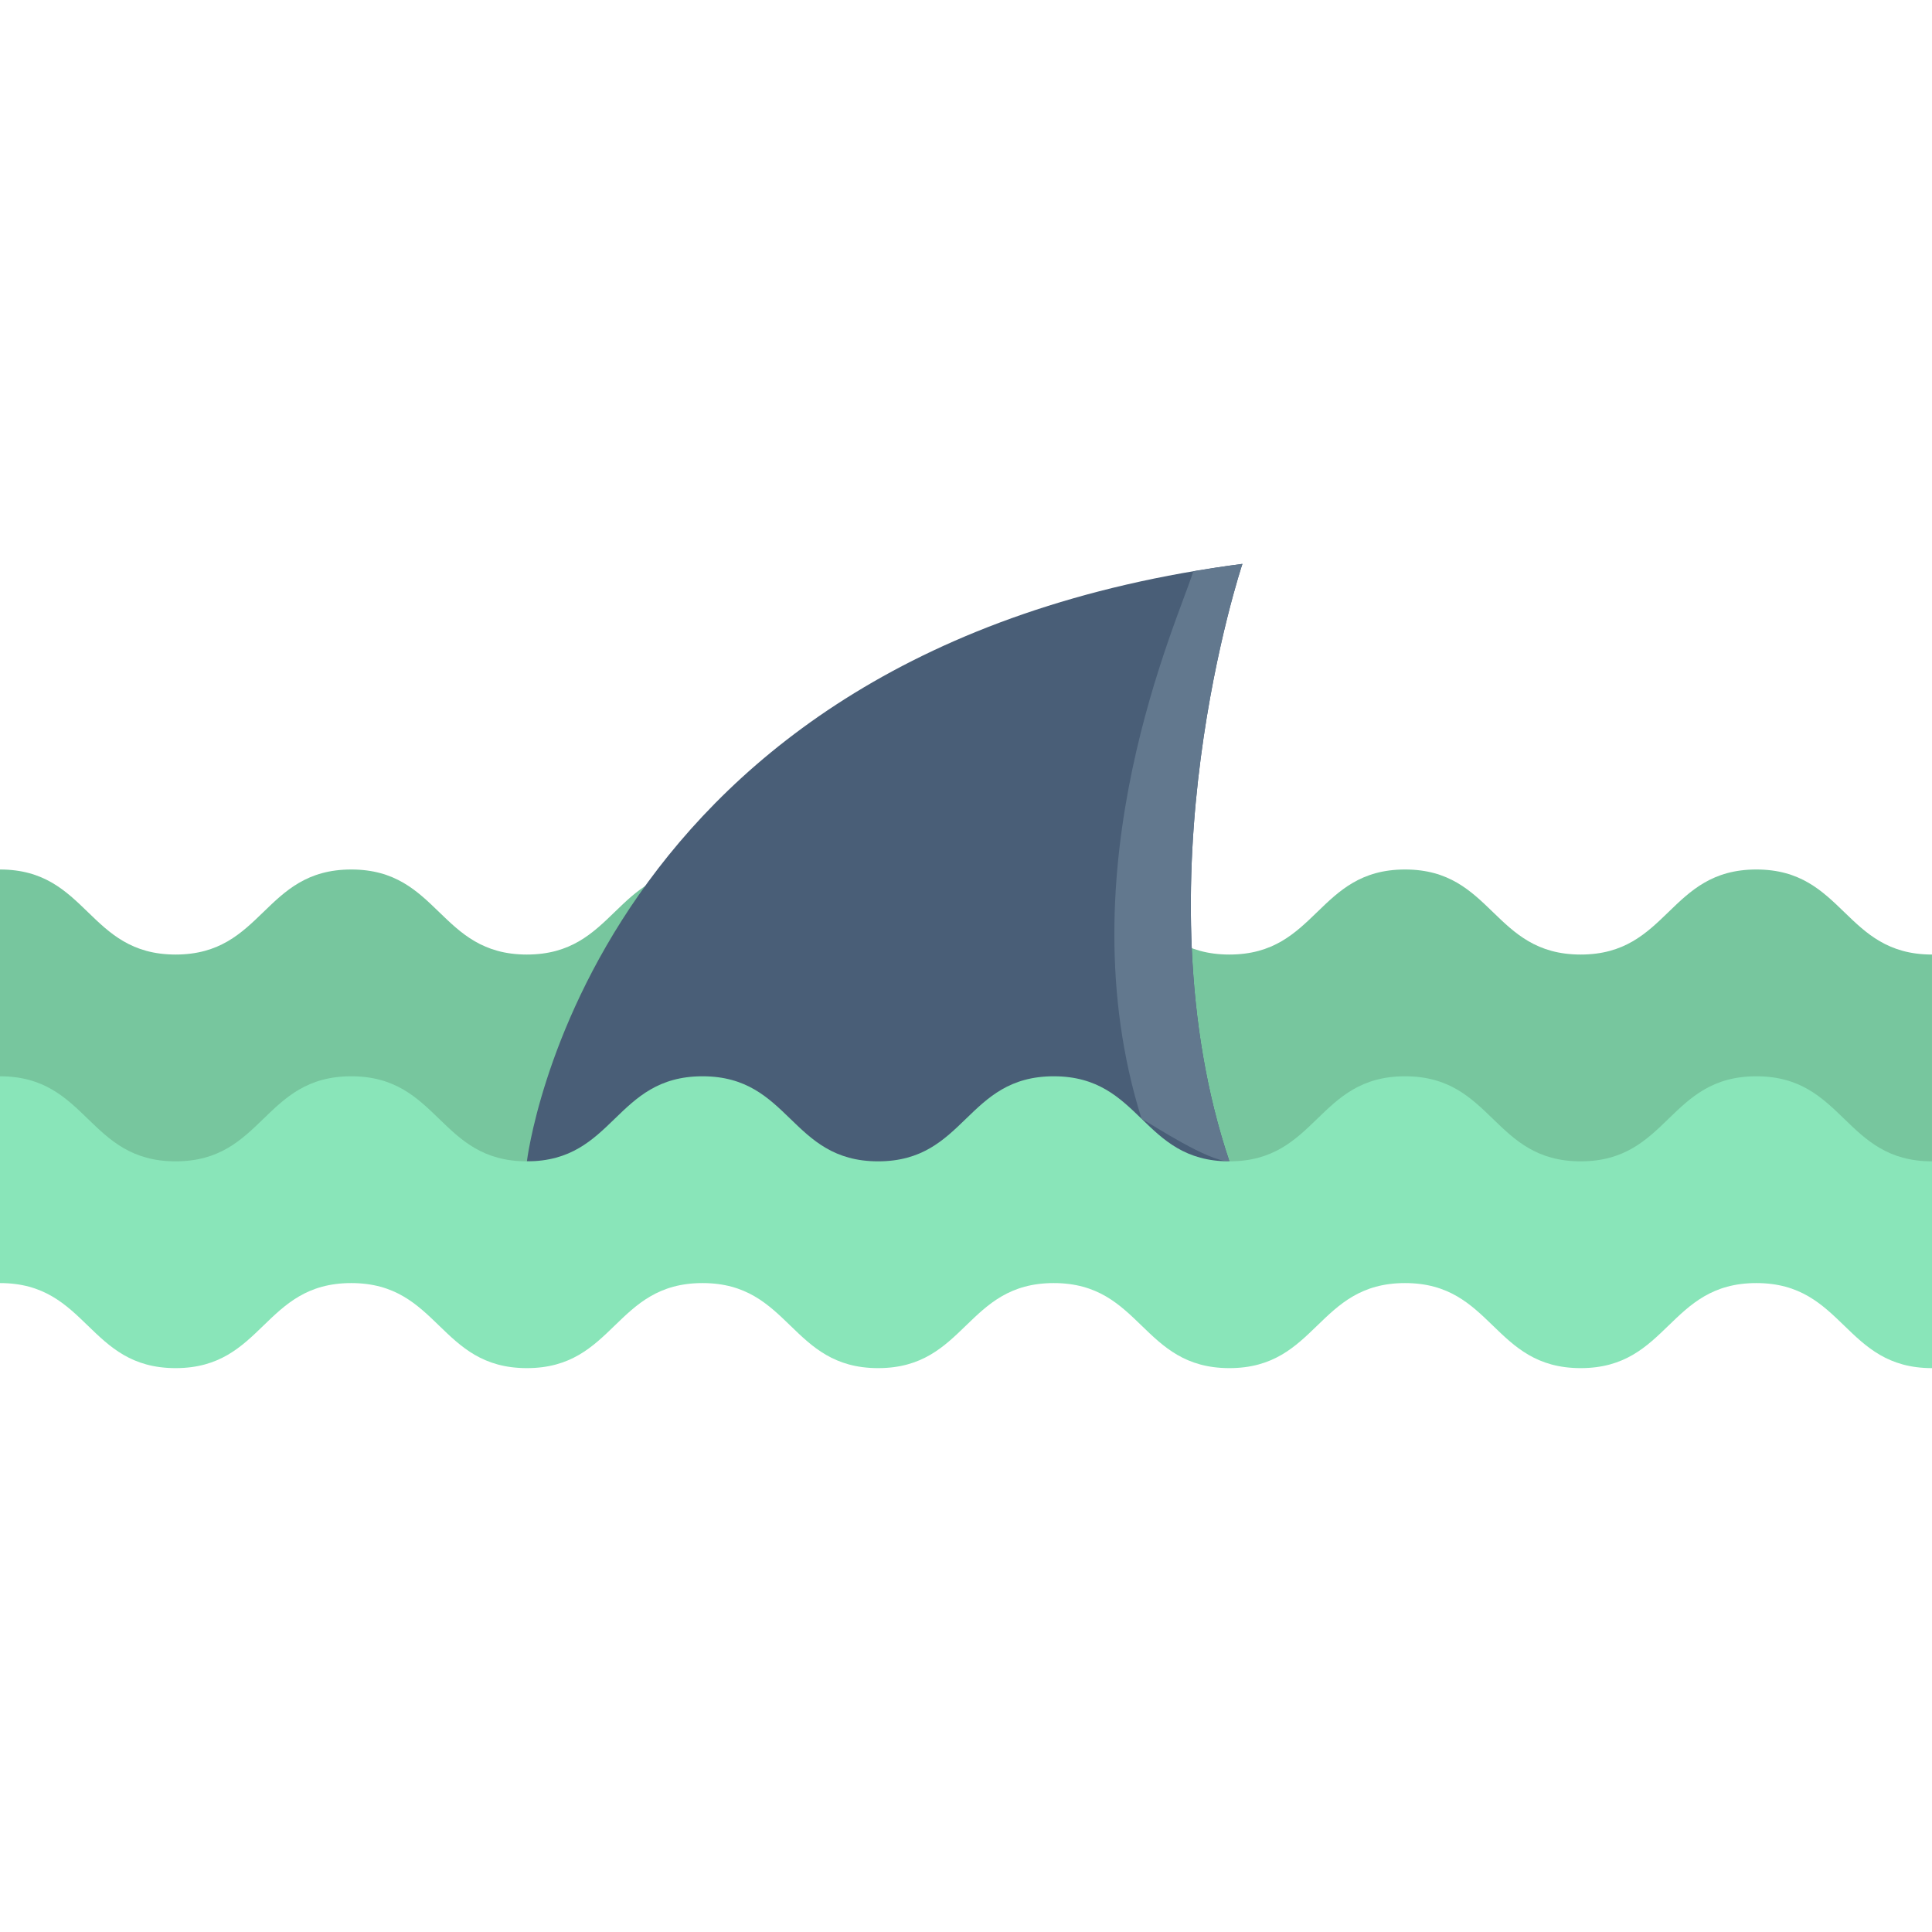 <?xml version="1.0" encoding="iso-8859-1"?>
<!-- Uploaded to: SVG Repo, www.svgrepo.com, Generator: SVG Repo Mixer Tools -->
<svg height="800px" width="800px" version="1.1" id="Layer_1" xmlns="http://www.w3.org/2000/svg" xmlns:xlink="http://www.w3.org/1999/xlink" 
	 viewBox="0 0 512.001 512.001" xml:space="preserve">
<path style="fill:#77C69E;" d="M465.449,230.425c-23.276,0-23.276,22.539-46.553,22.539c-23.273,0-23.273-22.539-46.546-22.539
	c-23.274,0-23.274,22.539-46.547,22.539c-23.273,0-23.273-22.539-46.545-22.539s-23.272,22.539-46.545,22.539
	c-23.269,0-23.269-22.539-46.539-22.539c-23.272,0-23.272,22.539-46.544,22.539c-23.273,0-23.273-22.539-46.545-22.539
	s-23.272,22.539-46.545,22.539c-23.271,0-23.271-22.539-46.542-22.539v39.402v15.4v36.44h512v-13.901v-37.939v-16.863
	C488.725,252.964,488.725,230.425,465.449,230.425z"/>
<path style="fill:#495E77;" d="M325.808,307.771c-23.272,0-69.827,13.897-93.098,13.897c-23.26,0-69.804-13.897-93.076-13.897
	c0,0,16.07-135.799,189.623-158.338C329.256,149.433,300.937,233.944,325.808,307.771z"/>
<path style="fill:#62788E;" d="M329.256,149.433c-4.452,0.578-8.775,1.249-13.021,1.972c-3.953,12.857-34.559,78.712-13.704,145.092
	c3.57,2.008,17.634,11.275,23.276,11.275C300.937,233.944,329.256,149.433,329.256,149.433z"/>
<path style="fill:#89E5B9;" d="M512.001,362.568c-23.276,0-23.276-22.539-46.553-22.539c-23.276,0-23.276,22.539-46.553,22.539
	c-23.273,0-23.273-22.539-46.546-22.539c-23.274,0-23.274,22.539-46.547,22.539c-23.273,0-23.273-22.539-46.545-22.539
	s-23.272,22.539-46.545,22.539c-23.269,0-23.269-22.539-46.539-22.539c-23.272,0-23.272,22.539-46.544,22.539
	c-23.273,0-23.273-22.539-46.545-22.539s-23.272,22.539-46.545,22.539c-23.271,0-23.271-22.539-46.542-22.539v-54.802
	c23.271,0,23.271,22.539,46.542,22.539s23.272-22.539,46.545-22.539s23.273,22.539,46.545,22.539s23.272-22.539,46.544-22.539
	c23.27,0,23.27,22.539,46.539,22.539c23.272,0,23.272-22.539,46.545-22.539s23.273,22.539,46.545,22.539
	c23.274,0,23.274-22.539,46.547-22.539c23.273,0,23.273,22.539,46.546,22.539c23.276,0,23.276-22.539,46.553-22.539
	c23.276,0,23.276,22.539,46.552,22.539L512.001,362.568L512.001,362.568z"/>
</svg>